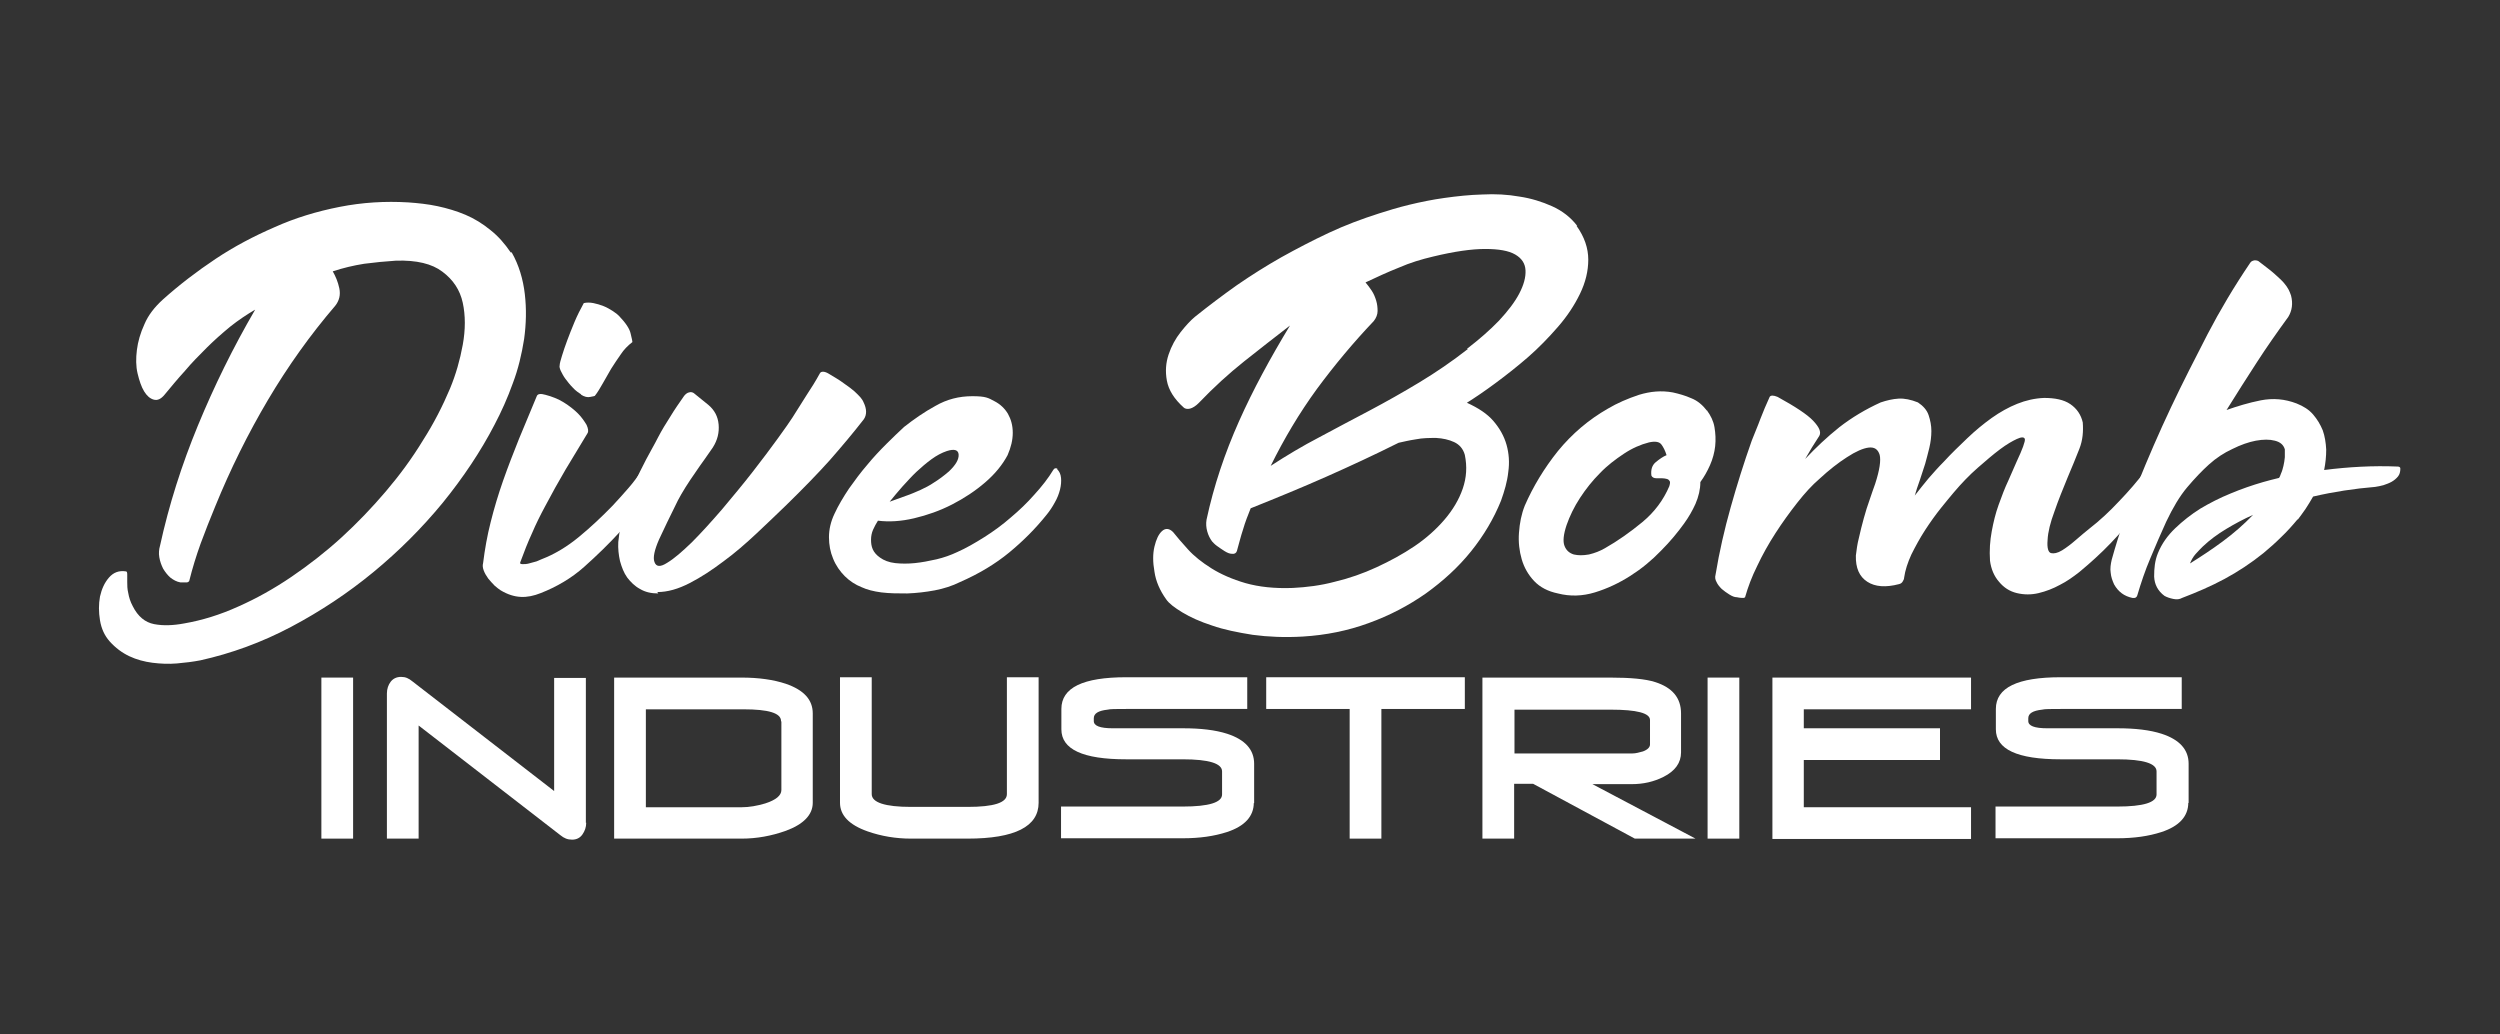 <svg viewBox="0 0 725 300" version="1.1" xmlns="http://www.w3.org/2000/svg" id="Layer_1">
  
  <rect x="0" y="0" width="725" height="300" fill="#333333" stroke="none"/>
  
  <defs>
    <style>
      .st0 {
        fill: #ffffff;
      }
    </style>
  </defs>
  <g>
    <path d="M93.2,243.2v-46.7h9.2v46.7h-9.2Z" class="st0"></path>
    <path d="M170,238.6c0,1.3-.4,2.4-1.1,3.4-.7,1-1.7,1.5-3,1.5s-2.3-.4-3.4-1.3l-41.1-31.8v32.8h-9.2v-42.1c0-1.3.4-2.5,1.1-3.4s1.7-1.4,3-1.4,2.2.4,3.3,1.3l41.1,31.8v-32.8h9.2v42.2-.2Z" class="st0"></path>
    <path d="M235.7,232.8c0,3.5-2.7,6.3-8,8.2-4,1.4-8.2,2.2-12.6,2.2h-37v-46.7h37c4.9,0,9.2.6,12.8,1.8,5.2,1.8,7.8,4.6,7.8,8.6v25.9ZM226.5,209.1c0-2.3-3.6-3.4-10.9-3.4h-28.3v28.4h27.8c2.2,0,4.4-.4,6.8-1.1,3.1-1,4.7-2.3,4.7-3.9v-19.9h-.1Z" class="st0"></path>
    <path d="M301.2,232.8c0,6.9-6.9,10.4-20.6,10.4h-16.4c-4.4,0-8.6-.7-12.6-2.1-5.4-1.9-8-4.7-8-8.3v-36.4h9.2v33.9c0,2.4,3.8,3.7,11.4,3.7h16.4c7.6,0,11.4-1.2,11.4-3.7v-33.9h9.2v36.4h0Z" class="st0"></path>
    <path d="M363.6,232.8c0,3.9-2.6,6.8-7.8,8.5-3.7,1.2-7.9,1.8-12.8,1.8h-35.3v-9.2h35.3c7.6,0,11.4-1.2,11.4-3.5v-6.7c0-2.3-3.8-3.5-11.4-3.5h-16.4c-12.6,0-18.8-2.9-18.8-8.7v-5.9c0-6.2,6.3-9.2,18.8-9.2h35.1v9.2h-35.1c-2.9,0-4.7,0-5.4.2-2.7.3-4,1.1-4,2.5v.8c0,1.4,1.8,2.1,5.5,2.1h20.4c5.1,0,9.4.5,12.8,1.6,5.2,1.7,7.8,4.6,7.8,8.7v11.4h-.1Z" class="st0"></path>
    <path d="M400.6,205.6v37.6h-9.2v-37.6h-24.2v-9.2h57.6v9.2h-24.2,0Z" class="st0"></path>
    <path d="M474.1,243.2l-29.5-15.9h-5.5v15.9h-9.2v-46.7h37.1c5.8,0,10.2.4,13,1.3,5,1.6,7.5,4.6,7.5,9.1v11.3c0,3-1.7,5.4-5.1,7.1-2.8,1.4-5.8,2.1-9.2,2.1h-11.4l29.9,15.8h-17.8.2ZM478.5,208.8c0-2-3.8-3-11.4-3h-27.9v12.7h34.2c1,0,2-.3,3.1-.6,1.3-.5,2-1.2,2-2v-7h0Z" class="st0"></path>
    <path d="M495.2,243.2v-46.7h9.2v46.7h-9.2Z" class="st0"></path>
    <path d="M514,243.2v-46.7h57.6v9.2h-48.5v5.5h39.5v9.2h-39.5v13.7h48.5v9.2h-57.6Z" class="st0"></path>
    <path d="M634.6,232.8c0,3.9-2.6,6.8-7.8,8.5-3.7,1.2-7.9,1.8-12.8,1.8h-35.3v-9.2h35.3c7.6,0,11.4-1.2,11.4-3.5v-6.7c0-2.3-3.8-3.5-11.4-3.5h-16.4c-12.6,0-18.8-2.9-18.8-8.7v-5.9c0-6.2,6.3-9.2,18.8-9.2h35.1v9.2h-35.1c-2.9,0-4.7,0-5.4.2-2.7.3-4,1.1-4,2.5v.8c0,1.4,1.8,2.1,5.5,2.1h20.4c5.1,0,9.4.5,12.8,1.6,5.2,1.7,7.8,4.6,7.8,8.7v11.4h0Z" class="st0"></path>
  </g>
  <g>
    <path d="M148.4,73.2c2.1,3.7,3.3,7.8,3.8,12.1s.4,8.6-.2,13c-.7,4.4-1.7,8.7-3.3,12.9-1.5,4.2-3.3,8.2-5.3,12-4,7.7-9,15.2-15,22.6-6,7.3-12.7,14-20.1,20.1s-15.4,11.4-23.9,15.9c-8.5,4.5-17.3,7.7-26.3,9.7-2.1.4-4.4.7-6.8.9s-4.7.1-7.1-.2c-2.3-.3-4.6-.9-6.7-1.9-2.1-1-4-2.4-5.7-4.3-1.5-1.7-2.4-3.7-2.8-6.1-.4-2.4-.4-4.7,0-6.9.5-2.2,1.3-4,2.6-5.5s2.9-2.1,4.9-1.8c.3,0,.4.3.4.9v2.2c0,.9,0,2,.3,3.2.2,1.2.6,2.5,1.3,3.8,1.5,3,3.6,4.7,6.2,5.2s5.5.4,8.7-.2c5.2-.9,10.4-2.5,15.7-4.9,5.2-2.3,10.4-5.2,15.4-8.6s9.9-7.2,14.5-11.4c4.6-4.2,8.9-8.7,12.9-13.4,4-4.7,7.6-9.6,10.7-14.7,3.2-5,5.8-10.1,7.9-15.1,1.7-4.1,2.9-8.3,3.7-12.7.8-4.4.8-8.5,0-12.2s-2.8-6.7-5.9-9c-3-2.3-7.5-3.4-13.5-3.2-3.1.2-6.1.5-9.2.9-3.1.5-6.1,1.2-9.1,2.2.8,1.4,1.5,3,1.9,4.9s0,3.6-1.2,5.1c-7.2,8.4-13.7,17.5-19.5,27.3-5.8,9.8-10.9,20.1-15.3,30.9-1.5,3.6-2.9,7.2-4.2,10.7-1.3,3.6-2.4,7.2-3.3,10.8,0,.2-.3.4-.6.5-.3,0-1,0-2,0-1.1-.2-2-.7-2.9-1.4-.8-.7-1.5-1.6-2.1-2.6-.5-1-.9-2.1-1.1-3.3-.2-1.1-.1-2.3.2-3.3,2.6-11.9,6.3-23.5,11-34.9s10.2-22.6,16.6-33.6c-2.4,1.4-4.8,3-7.2,4.9-2.3,1.9-4.6,3.9-6.8,6.1-2.2,2.2-4.4,4.4-6.4,6.8-2.1,2.3-4,4.6-5.9,6.9-1,1.2-2,1.7-3.1,1.4s-2-1.1-2.8-2.4c-.8-1.3-1.4-3.1-1.9-5.2-.5-2.1-.5-4.4-.2-6.8.3-2.4,1-4.9,2.2-7.5,1.1-2.6,2.9-4.9,5.3-7.1,4.8-4.3,9.9-8.2,15.3-11.8,5.4-3.6,11.1-6.6,17.1-9.2,6-2.7,12.3-4.6,18.9-5.9,6.6-1.3,13.2-1.7,19.9-1.3,2.8.2,5.7.5,8.5,1.1,2.8.6,5.5,1.4,8.1,2.5s5,2.6,7.2,4.4c2.3,1.8,4.2,4,5.9,6.5h.4Z" class="st0"></path>
    <path d="M186.8,135.8c1.4.8,2.1,1.9,2.2,3.3,0,1.5-.2,2.7-.8,3.8-1.3,2-2.6,3.9-4,5.8s-2.8,3.7-4.4,5.5c-3.2,3.5-6.7,6.9-10.4,10.2-3.7,3.3-8,5.8-12.6,7.6-2,.8-3.9,1.2-5.8,1.1s-3.8-.7-5.8-1.9c-.5-.3-1.1-.8-1.8-1.4-.6-.6-1.2-1.3-1.8-2-.5-.7-1-1.5-1.3-2.3s-.4-1.5-.2-2.2c.5-4,1.2-8,2.2-11.9,1-4,2.2-8,3.6-12s3-8.1,4.6-12.1c1.7-4.1,3.4-8.2,5.2-12.5.3-.6,1.1-.7,2.5-.3,1.9.5,3.7,1.2,5.3,2.2s3,2.1,4.1,3.2,1.9,2.3,2.5,3.3c.5,1.1.6,1.9.3,2.4-2.2,3.6-4.3,7.1-6.4,10.6-2,3.4-4,7-5.9,10.6-1.4,2.6-2.7,5.2-3.8,7.8-1.2,2.6-2.3,5.4-3.4,8.4-.2.4,0,.6.6.6s1.2,0,1.9-.2c.7-.2,1.5-.4,2.2-.6.7-.3,1.2-.5,1.4-.6,3.9-1.5,7.5-3.7,10.9-6.5s6.6-5.8,9.8-9.1c1.5-1.6,3-3.3,4.5-5s2.8-3.5,3.9-5.2c.2-.4.4-.5.8-.2v-.4ZM168.6,114.4c-.8-.5-1.7-1.1-2.5-2-.8-.8-1.5-1.7-2.1-2.5s-1-1.6-1.4-2.4c-.3-.7-.4-1.2-.3-1.5,0-.6.3-1.6.7-2.9s.9-2.8,1.5-4.4c.6-1.6,1.3-3.4,2.1-5.3.8-1.9,1.7-3.7,2.7-5.5.8-.2,1.8-.2,2.8,0s2,.5,3,.9,1.8.9,2.6,1.4,1.4,1,1.8,1.4c1.9,2,3.1,3.7,3.4,5.2.4,1.5.5,2.3.5,2.4-1.3,1-2.5,2.2-3.4,3.6-1,1.4-1.9,2.8-2.8,4.2-.8,1.4-1.6,2.8-2.4,4.2-.8,1.4-1.5,2.6-2.3,3.6,0,0-.5.2-1.3.3-.8.2-1.7,0-2.8-.7h.2Z" class="st0"></path>
    <path d="M190.9,172.1c-2.1,0-3.8-.4-5.3-1.3-1.5-.8-2.7-2-3.7-3.3-1-1.4-1.6-3-2.1-4.8-.4-1.8-.6-3.6-.5-5.5.3-3.1.9-6,1.7-8.8s1.8-5.5,2.9-8c1.1-2.5,2.3-4.9,3.5-7.2,1.2-2.3,2.4-4.3,3.4-6.3,1.1-2.1,2.3-4.1,3.6-6.1,1.2-2,2.6-4,4-6,.4-.5.9-.9,1.4-1,.6-.2,1.1,0,1.4.2l4.2,3.4c1.8,1.5,2.8,3.4,3,5.7s-.3,4.5-1.7,6.7c-.6.9-1.4,2-2.3,3.3-.9,1.3-1.9,2.6-2.8,4-1,1.4-1.9,2.8-2.8,4.2-.9,1.4-1.6,2.7-2.2,3.8-2.3,4.6-4.1,8.4-5.5,11.4-1.3,3-1.8,5.2-1.3,6.5.5,1.4,1.7,1.5,3.7.2,2-1.2,4.3-3.2,7.1-5.9,2.7-2.7,5.6-5.9,8.8-9.6,3.1-3.7,6.1-7.3,8.9-10.9,2.8-3.6,5.2-6.8,7.3-9.7,2.1-2.9,3.5-4.9,4.2-6,1.4-2.2,2.8-4.4,4.1-6.5,1.4-2.1,2.7-4.2,3.9-6.4.2-.3.5-.4.9-.4s1,.2,1.5.5c1.9,1.1,3.5,2.1,4.7,3,1.2.8,2.2,1.6,2.9,2.2.7.7,1.3,1.2,1.7,1.7s.7.9.9,1.4c1,2,1,3.7.1,5-3.1,4-6.4,7.9-9.9,11.9-3.5,3.9-7.7,8.2-12.5,12.9-2.7,2.6-5.6,5.4-8.7,8.3-3.1,2.9-6.3,5.7-9.6,8.1-3.3,2.5-6.5,4.6-9.8,6.3-3.3,1.7-6.4,2.6-9.4,2.6l.3.4Z" class="st0"></path>
    <path d="M306.6,136.1c.6.6,1,1.4,1.1,2.5.1,1,0,2.2-.3,3.4-.3,1.2-.8,2.5-1.5,3.7-.7,1.3-1.5,2.5-2.4,3.6-3.2,4-6.8,7.6-10.8,10.9s-8.8,6.2-14.3,8.6c-2.2,1.1-4.7,1.9-7.3,2.4-2.7.5-5.3.8-8,.9-2.6,0-5.1,0-7.5-.3-2.3-.3-4.2-.8-5.7-1.5-1.8-.7-3.5-1.8-4.9-3.2s-2.6-3.1-3.4-5.1c-.8-1.9-1.2-4-1.2-6.2s.5-4.5,1.6-6.8c1.1-2.4,2.6-4.9,4.2-7.3,1.7-2.4,3.4-4.7,5.3-6.9,1.8-2.2,3.7-4.2,5.6-6.1,1.9-1.9,3.6-3.5,5.1-4.9,2.8-2.2,5.8-4.3,9.1-6.1,3.3-1.9,6.8-2.8,10.7-2.8s4.6.5,6.3,1.4c1.8.9,3.1,2.2,4,3.7.9,1.6,1.4,3.4,1.4,5.5s-.5,4.2-1.5,6.5c-1.5,2.8-3.6,5.4-6.5,7.9s-6.1,4.6-9.6,6.4-7.2,3.1-11,4-7.3,1.1-10.5.7c-.5.8-1,1.7-1.4,2.6s-.6,1.9-.6,2.9.1,1.9.5,2.8,1.1,1.7,2.1,2.4c1.1.8,2.6,1.4,4.4,1.6,1.8.2,3.7.2,5.7,0s4.1-.6,6.3-1.1c2.1-.5,4.1-1.2,6-2.1,2.5-1.1,5.1-2.6,7.8-4.3,2.7-1.7,5.3-3.6,7.7-5.7,2.5-2.1,4.8-4.3,6.9-6.7,2.1-2.3,4-4.7,5.5-7.2.2-.2.3-.4.6-.4s.4,0,.6.2h-.1ZM274.6,130.8c-1.5.5-3,1.3-4.5,2.4s-2.9,2.3-4.3,3.6c-1.4,1.3-2.7,2.8-4.1,4.3-1.3,1.5-2.6,3-3.7,4.4,1.7-.6,3.3-1.2,4.7-1.7,1.5-.5,2.8-1.1,4.2-1.7,1.3-.6,2.7-1.3,4-2.2,1.3-.8,2.8-1.9,4.3-3.2,2-1.9,2.9-3.5,2.8-4.9-.1-1.3-1.2-1.7-3.4-1h0Z" class="st0"></path>
    <path d="M457.2,65.5c2.3,3.2,3.4,6.5,3.4,9.8s-.8,6.6-2.4,9.9c-1.6,3.3-3.7,6.5-6.4,9.6-2.7,3.1-5.6,6.1-8.7,8.8s-6.3,5.2-9.4,7.5-5.9,4.2-8.3,5.7c3.3,1.5,5.9,3.2,7.7,5.3,1.8,2.1,3.1,4.4,3.8,6.9.7,2.5.9,5.1.5,7.9-.3,2.8-1.1,5.5-2.1,8.3-2.1,5.2-5,10.1-8.7,14.7s-8.1,8.6-13.1,12.2c-5,3.5-10.5,6.4-16.6,8.6-6,2.2-12.4,3.5-19.1,3.9-5.2.3-10,.1-14.5-.5-4.4-.7-8.4-1.5-11.8-2.7-3.4-1.1-6.3-2.4-8.6-3.8-2.3-1.4-3.9-2.6-4.7-3.8-1.8-2.5-3-5.2-3.4-8-.5-2.8-.5-5.2,0-7.3.5-2.1,1.2-3.6,2.2-4.5s2.1-.8,3.2.3c1.1,1.4,2.5,3,4.3,5s4.1,3.8,6.8,5.5,6.1,3.2,9.9,4.3c3.9,1.1,8.4,1.6,13.7,1.4,4-.2,8.1-.7,12.2-1.8,4.2-1,8.2-2.4,12.1-4.2,3.9-1.8,7.6-3.8,11-6.1,3.4-2.3,6.3-4.9,8.7-7.7,2.4-2.8,4.2-5.8,5.3-9,1.1-3.2,1.3-6.4.6-9.8-.5-1.8-1.6-3-3.1-3.7s-3.3-1.1-5.2-1.2c-2,0-3.9,0-5.9.4-2,.3-3.6.7-5,1-7,3.5-14.1,6.8-21.1,9.9s-14.3,6.1-21.8,9.1c-.8,2-1.6,4-2.2,6.1-.7,2.1-1.2,4.2-1.8,6.3-.2.6-.7.9-1.4.8-.7,0-1.4-.3-2.2-.8-.8-.5-1.5-1-2.2-1.5s-1.1-1-1.4-1.3c-.6-.8-1.1-1.8-1.4-2.9s-.4-2.2-.2-3.4c2.1-9.8,5.3-19.3,9.4-28.5,4.1-9.2,9.1-18.4,14.8-27.8-4.4,3.4-8.9,6.9-13.3,10.4-4.4,3.5-8.8,7.5-13.2,12.1-.8.8-1.7,1.4-2.5,1.6-.8.2-1.5,0-1.8-.3-2.8-2.5-4.4-5.1-4.9-7.8s-.3-5.2.5-7.6c.8-2.4,2-4.6,3.5-6.5s2.9-3.4,4.1-4.4c4-3.2,8.1-6.3,12.2-9.2,4.2-2.9,8.5-5.6,12.9-8.1,4.5-2.5,9.1-4.9,13.8-7.1,4.7-2.2,9.5-4,14.5-5.6,2.5-.8,5.4-1.7,8.7-2.5,3.3-.8,6.7-1.5,10.3-2,3.6-.5,7.2-.9,11-1,3.7-.2,7.3,0,10.7.6,3.4.5,6.6,1.5,9.5,2.8s5.4,3.2,7.3,5.7h-.2ZM425.5,101.1c3.5-2.7,6.6-5.4,9.2-8.1,2.6-2.8,4.6-5.4,5.9-7.9s1.9-4.7,1.8-6.7-1.1-3.5-3-4.6-4.8-1.6-8.7-1.6-8.9.7-15.1,2.2c-3.4.8-6.7,1.8-9.9,3.2-3.3,1.3-6.5,2.8-9.7,4.3.6.7,1.2,1.5,1.8,2.4.6.9,1,1.9,1.3,2.9s.4,2,.4,3-.4,2-1.1,2.9c-5.9,6.2-11.4,12.8-16.5,19.7-5.1,7-9.5,14.4-13.4,22.3,4.6-3,9.3-5.8,14.1-8.3,4.8-2.6,9.6-5.1,14.5-7.7,4.9-2.6,9.7-5.3,14.5-8.2s9.5-6.1,14.1-9.7h-.2Z" class="st0"></path>
    <path d="M495,119c1.1,1.5,1.9,3.1,2.2,4.9.3,1.8.4,3.6.2,5.5-.2,1.8-.7,3.7-1.5,5.5s-1.7,3.4-2.8,4.9c0,2.1-.5,4.2-1.4,6.3-.9,2-2,3.9-3.3,5.7-1.8,2.5-4,5.2-6.7,7.9-2.7,2.8-5.6,5.2-8.9,7.3-3.3,2.1-6.7,3.7-10.3,4.8-3.6,1.1-7.2,1.2-10.7.3-2.9-.6-5.2-1.8-6.9-3.6-1.7-1.8-2.9-3.9-3.6-6.3s-1-5-.8-7.7c.2-2.8.7-5.4,1.7-7.9,2.4-5.5,5.6-10.8,9.6-15.8,4.1-5,8.9-9.1,14.5-12.3,2.7-1.6,5.7-2.9,9-4,3.3-1,6.5-1.3,9.8-.7,1.8.4,3.6.9,5.4,1.7,1.8.7,3.3,2,4.6,3.7v-.2ZM484.1,141c.2-.7.3-1.2.1-1.5-.2-.3-.4-.5-.8-.6s-.8-.2-1.4-.2-1.1,0-1.6,0c-.8,0-1.3-.3-1.5-.8-.2-1.7.2-3,1.3-3.9,1.1-.9,2.1-1.6,3.1-2-.4-1.3-.9-2.3-1.5-3.1-.6-.8-1.8-1-3.6-.6-2.4.6-4.9,1.7-7.3,3.3-2.4,1.6-4.8,3.4-6.9,5.6-2.2,2.2-4.1,4.6-5.8,7.2-1.7,2.6-3,5.3-3.9,7.9-.9,2.7-1.1,4.7-.6,6s1.4,2.1,2.7,2.5c1.3.3,2.7.3,4.4,0,1.7-.4,3.2-1,4.6-1.8,3.7-2.1,7.4-4.7,10.9-7.6s6.1-6.4,7.8-10.4h0Z" class="st0"></path>
    <path d="M623.3,136.4c.6.5,1.1,1.4,1.4,2.8.3,1.4,0,2.6-.7,3.7-2.4,3.4-4.9,6.7-7.6,9.9-2.7,3.1-5.6,6.2-8.8,9.1-1.3,1.2-2.8,2.5-4.6,4-1.8,1.4-3.6,2.7-5.6,3.7-2,1.1-4.1,1.9-6.2,2.4-2.1.5-4.2.5-6.3,0s-3.8-1.6-5.2-3.3c-1.4-1.6-2.3-3.7-2.6-6.1-.2-3,0-5.8.5-8.5s1.1-5.2,2-7.7,1.8-4.9,2.8-7c.9-2.1,1.8-4.1,2.5-5.7.8-1.7,1.4-3.1,1.8-4.2.4-1.1.6-1.9.5-2.2-.2-.6-1-.6-2.3,0s-2.9,1.5-4.9,3-4.1,3.3-6.5,5.4-4.7,4.5-6.9,7.1c-.9,1.1-2.2,2.6-3.7,4.5-1.6,2-3.1,4.1-4.6,6.4s-2.8,4.7-4,7.1c-1.1,2.4-1.8,4.6-2.1,6.7,0,.4-.2.8-.4,1.1-.2.4-.6.7-1.1.8-3.8,1-6.9.8-9.2-.7s-3.4-4-3.3-7.6c.2-1.6.4-3.3.9-5.2.4-1.9.9-3.7,1.4-5.6s1.1-3.7,1.7-5.4c.6-1.7,1.1-3.3,1.6-4.6,1.3-4,1.7-6.8,1.3-8.4-.5-1.6-1.5-2.3-3.2-2.1-1.6.2-3.7,1.1-6.3,2.8-2.5,1.6-5.2,3.7-8,6.3-2.1,1.8-4.2,4.1-6.4,6.9-2.2,2.8-4.3,5.7-6.3,8.8-2,3.1-3.8,6.3-5.3,9.5-1.6,3.2-2.7,6.2-3.5,9,0,.2-.2.2-.5.3-.3,0-1,0-1.9-.2-.7,0-1.4-.3-2.2-.8-.8-.5-1.5-1-2.2-1.6-.6-.6-1.2-1.3-1.5-2-.4-.7-.5-1.4-.3-2.1,1.1-6.7,2.6-13.2,4.4-19.6s3.8-12.8,6.1-19.3c.8-2.1,1.7-4.1,2.5-6.3.8-2.1,1.7-4.2,2.7-6.4.3-.5,1.1-.5,2.3,0,5.1,2.8,8.6,5.1,10.3,6.9,1.8,1.9,2.4,3.3,1.8,4.4-.7,1.1-1.4,2.2-2.1,3.3-.7,1.1-1.3,2.3-2,3.4,3.1-3.3,6.4-6.4,9.9-9.2,3.6-2.8,7.6-5.2,12-7.2,1.8-.6,3.5-1,5.2-1.1s3.6.3,5.6,1.1c1.5,1,2.6,2.2,3.1,3.7s.8,3,.8,4.6-.2,3.2-.6,4.9c-.4,1.6-.8,3.2-1.2,4.6-.6,1.9-1.1,3.4-1.5,4.6-.4,1.1-.7,2-.9,2.6s-.3,1.1-.4,1.3c0,.3-.2.5-.2.7,1.3-1.7,2.6-3.3,4-5,1.4-1.6,2.8-3.2,4.4-4.8,2.2-2.4,4.5-4.6,6.8-6.8,2.3-2.2,4.6-4.1,7.1-5.9,2.4-1.7,4.9-3.1,7.4-4.1s5.1-1.6,7.8-1.7c3.1,0,5.7.5,7.6,1.8,1.9,1.3,3.1,3.1,3.6,5.3.2,2.6,0,5.2-1,7.7s-2.1,5.3-3.4,8.3c-1.4,3.4-2.7,6.6-3.8,9.8-1.2,3.2-1.9,6-2,8.3-.2,2.3.2,3.6,1,3.8.8.2,1.9,0,3.2-.8s2.6-1.8,4.1-3.1c1.5-1.3,2.7-2.3,3.7-3.1,3.1-2.4,6-5.1,8.7-8,2.8-2.9,5.4-5.9,7.8-9.1.2-.2.3-.2.5-.2s.5.2,1,.5h-.5Z" class="st0"></path>
    <path d="M666.3,150.6c-1.5,1.8-3.1,3.6-4.8,5.2-1.6,1.6-3.3,3.1-5.1,4.6-3.6,2.9-7.4,5.4-11.3,7.5-3.9,2.1-8.1,3.9-12.3,5.5-.7.4-1.5.5-2.5.3s-1.9-.5-2.6-.9c-1.9-1.4-2.9-3.3-3-5.6,0-2.4.2-4.6,1.1-6.8,1.1-2.7,2.8-5.1,5-7.2s4.6-4,7.3-5.7c2.7-1.6,5.6-3.1,8.8-4.4,3.1-1.3,6.3-2.4,9.4-3.3.8-.2,1.5-.4,2.2-.6s1.5-.4,2.4-.6c.2-.2.4-.7.6-1.3.3-.6.5-1.4.7-2.2.2-.8.3-1.6.4-2.5,0-.8,0-1.6,0-2.3-.4-1.3-1.3-2.1-2.9-2.5-1.5-.4-3.3-.4-5.5,0-2.1.4-4.4,1.2-6.8,2.4-2.4,1.1-4.7,2.6-6.8,4.5-2,1.8-4.1,4-6.3,6.6s-4.2,6-6.1,10c-1.6,3.5-3.1,7-4.6,10.6-1.5,3.5-2.7,7.1-3.8,10.8-.2.6-.6.8-1.4.7-2.4-.5-4.1-1.8-5.3-3.9-.5-1.1-.9-2.2-1-3.4-.2-1.2,0-2.5.3-3.8,2.1-7.6,4.7-15,7.6-22.2,2.9-7.2,6.1-14.6,9.6-22,3.4-7.2,7-14.2,10.6-21.2,3.6-6.9,7.7-13.8,12.3-20.6.3-.5.7-.7,1.3-.8.5,0,1,0,1.5.5,1.8,1.4,3.3,2.5,4.4,3.5,1.1,1,2,1.8,2.6,2.5s1.1,1.4,1.4,2c.3.6.5,1.1.7,1.7.6,2.3.3,4.4-.8,6.2-3.2,4.4-6.3,8.8-9.2,13.3s-5.8,9-8.7,13.7c3.1-1.1,6.4-2.1,9.9-2.8,3.6-.7,7-.4,10.4.9,2,.8,3.6,1.8,4.8,3.2,1.2,1.4,2.1,2.9,2.8,4.6.6,1.7.9,3.6,1,5.6,0,2-.2,3.9-.6,5.9,7.1-.9,14.2-1.3,21.3-1,.5,0,.8.2.8.6,0,.9-.2,1.7-.7,2.3-.5.6-1.1,1.1-1.8,1.5s-1.5.7-2.4,1c-.8.2-1.6.4-2.4.5-6,.5-12,1.4-18,2.8-.7,1.2-1.4,2.4-2.2,3.6-.8,1.1-1.6,2.3-2.4,3.3l.2-.3ZM635.1,163.4c3.2-2,6.4-4.1,9.5-6.4s6-4.8,8.8-7.7c-2.7,1.2-5.3,2.6-7.8,4.1s-4.8,3.2-6.8,5.1c-.7.7-1.4,1.4-2.1,2.2-.7.8-1.2,1.7-1.6,2.7h0Z" class="st0"></path>
  </g>
</svg>
